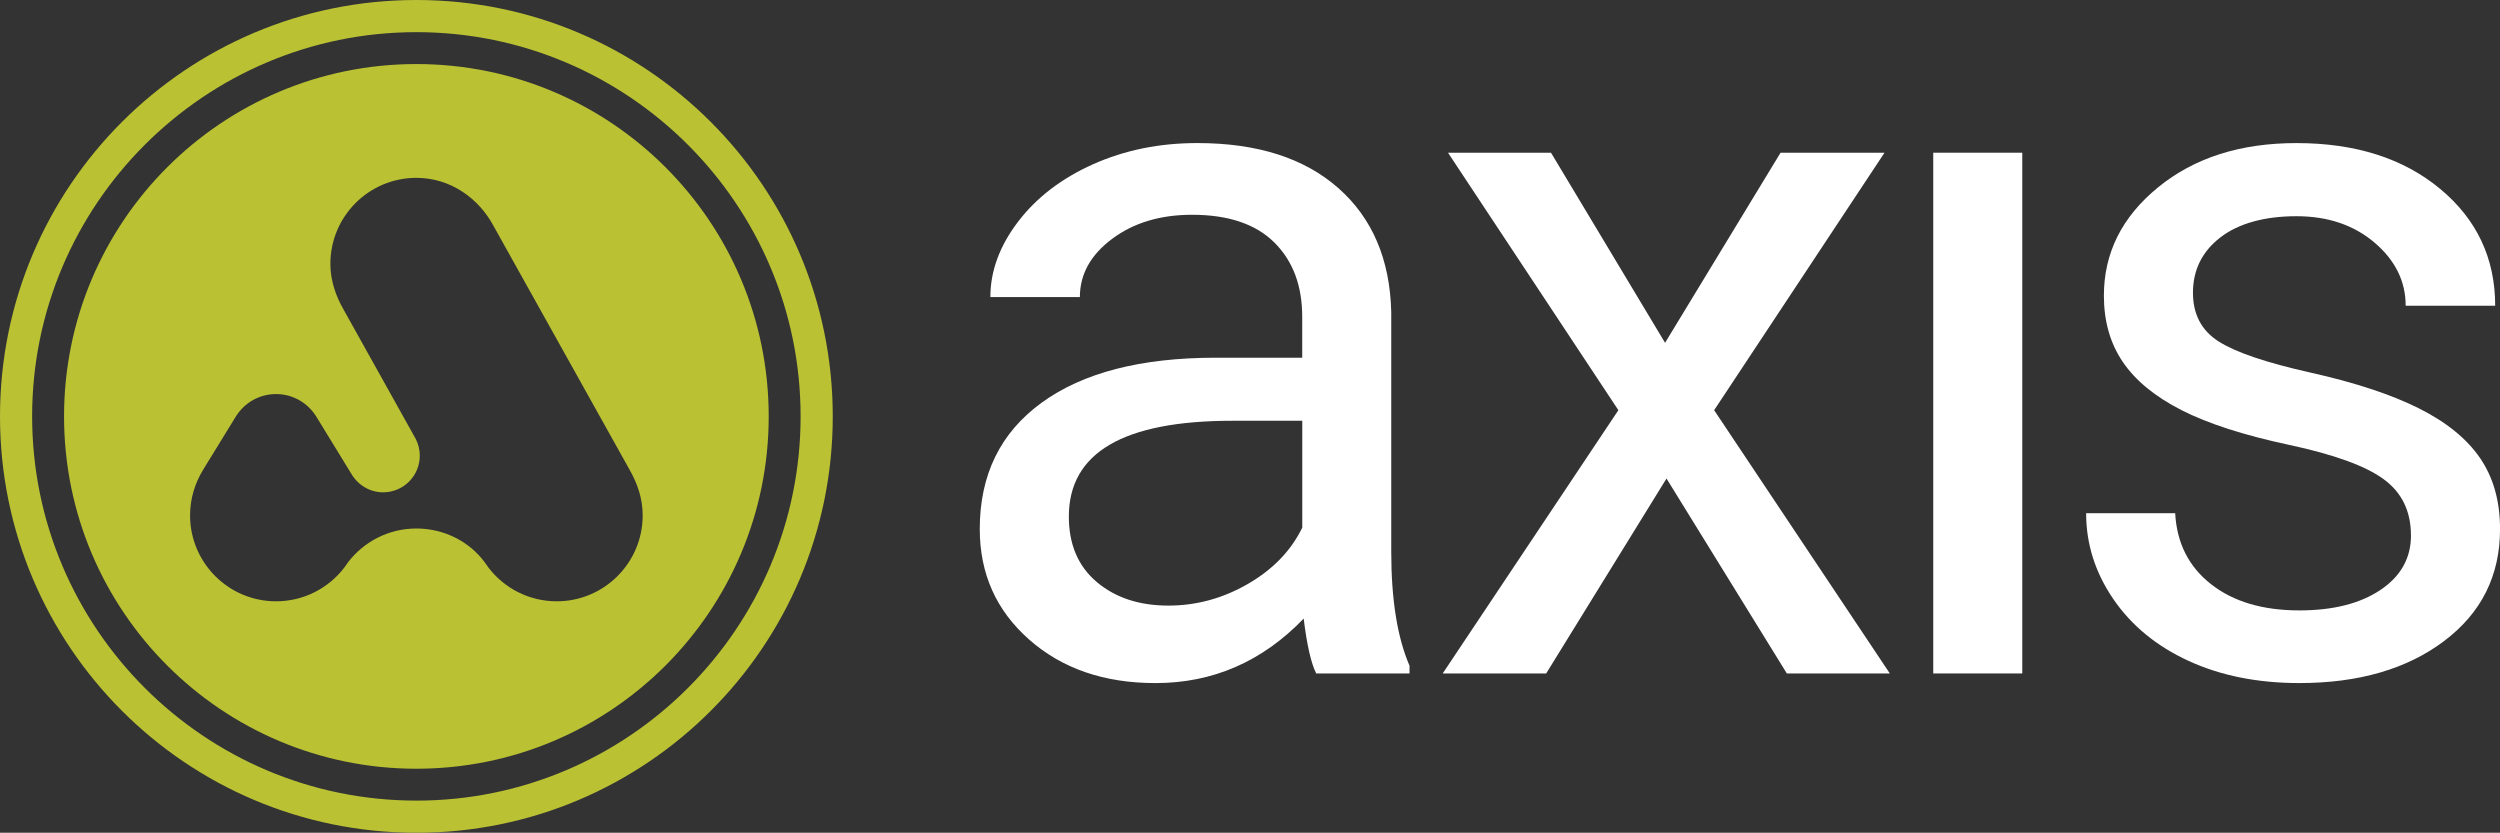 <?xml version="1.0" encoding="UTF-8"?> <svg xmlns="http://www.w3.org/2000/svg" id="Layer_2" data-name="Layer 2" viewBox="0 0 1080 359.74"><rect x="0" y="0" width="1080" height="359.74" fill="#333333" stroke="none"/><defs><style> .cls-1 { fill: #bac133; } .cls-2 { fill: #fff; } </style></defs><g id="Layer_1-2" data-name="Layer 1"><g><path class="cls-2" d="M568.6,290.93c-2.22-4.43-4.02-12.34-5.41-23.7-17.88,18.58-39.23,27.86-64.04,27.86-22.18,0-40.37-6.27-54.58-18.82-14.21-12.54-21.31-28.45-21.31-47.72,0-23.42,8.9-41.62,26.72-54.58,17.81-12.96,42.86-19.44,75.16-19.44h37.42v-17.67c0-13.44-4.02-24.15-12.06-32.12-8.04-7.97-19.89-11.96-35.55-11.96-13.72,0-25.23,3.47-34.51,10.4-9.29,6.93-13.93,15.32-13.93,25.16h-38.67c0-11.23,3.98-22.07,11.95-32.54,7.97-10.46,18.78-18.74,32.43-24.85,13.65-6.1,28.66-9.15,45.01-9.15,25.92,0,46.23,6.48,60.92,19.44,14.69,12.96,22.32,30.81,22.87,53.54v103.54c0,20.66,2.63,37.08,7.9,49.28v3.33h-40.34ZM504.77,261.62c12.06,0,23.5-3.12,34.31-9.36s18.64-14.35,23.5-24.33v-46.16h-30.15c-47.13,0-70.69,13.79-70.69,41.38,0,12.06,4.02,21.49,12.06,28.28,8.04,6.79,18.36,10.19,30.98,10.19Z"></path><path class="cls-2" d="M719.3,148.1l49.9-82.13h44.91l-73.6,111.23,75.89,113.73h-44.49l-51.98-84.21-51.98,84.21h-44.7l75.89-113.73-73.6-111.23h44.49l49.28,82.13Z"></path><path class="cls-2" d="M873.62,290.93h-38.46V65.97h38.46v224.96Z"></path><path class="cls-2" d="M1041.53,231.26c0-10.4-3.92-18.47-11.75-24.22-7.83-5.75-21.48-10.71-40.96-14.87-19.48-4.16-34.93-9.15-46.37-14.97-11.43-5.82-19.89-12.75-25.36-20.79-5.48-8.04-8.21-17.6-8.21-28.69,0-18.43,7.79-34.03,23.39-46.78,15.59-12.75,35.52-19.13,59.78-19.13,25.5,0,46.19,6.58,62.06,19.75,15.87,13.17,23.81,30.01,23.81,50.52h-38.67c0-10.53-4.47-19.61-13.41-27.24-8.94-7.62-20.2-11.44-33.78-11.44s-24.95,3.05-32.85,9.15c-7.9,6.1-11.85,14.07-11.85,23.91,0,9.29,3.67,16.29,11.02,21,7.35,4.71,20.62,9.22,39.82,13.51,19.2,4.3,34.76,9.43,46.68,15.39,11.92,5.96,20.76,13.13,26.51,21.52,5.75,8.39,8.63,18.61,8.63,30.67,0,20.1-8.04,36.21-24.12,48.34-16.08,12.13-36.94,18.19-62.58,18.19-18.02,0-33.96-3.19-47.82-9.56-13.86-6.37-24.71-15.28-32.54-26.72-7.83-11.43-11.75-23.81-11.75-37.11h38.47c.69,12.89,5.85,23.11,15.49,30.67,9.63,7.56,22.35,11.33,38.15,11.33,14.56,0,26.23-2.94,35.03-8.84,8.8-5.89,13.2-13.76,13.2-23.6Z"></path></g><g><path class="cls-1" d="M179.87,0C80.53,0,0,80.53,0,179.88s80.53,179.87,179.87,179.87,179.88-80.53,179.88-179.87S279.21,0,179.87,0ZM179.87,345.86c-91.52,0-165.99-74.46-165.99-165.99S88.34,13.89,179.87,13.89s165.99,74.46,165.99,165.99-74.45,165.99-165.99,165.99Z"></path><path class="cls-1" d="M179.87,27.67C95.81,27.67,27.67,95.81,27.67,179.88s68.14,152.21,152.2,152.21,152.21-68.15,152.21-152.21S263.93,27.67,179.87,27.67ZM240.5,259.76c-12,0-22.67-5.69-29.46-14.52-.59-.77-1.15-1.56-1.67-2.37-6.62-8.92-17.48-14.56-29.5-14.56s-22.69,5.7-29.48,14.55c-.52.81-1.08,1.59-1.66,2.35-6.79,8.85-17.47,14.55-29.48,14.55-20.51,0-37.14-16.63-37.14-37.14,0-7.24,2.13-13.95,5.65-19.7.15-.25,13.96-22.73,14.11-22.97,3.6-5.82,10.03-9.72,17.38-9.72s13.77,3.9,17.38,9.72c.16.25,14.7,23.95,14.98,24.45,2.79,4.91,7.91,8.28,13.92,8.28,8.74,0,15.82-7.08,15.82-15.82,0-2.63-.64-5.12-1.78-7.3-.28-.51-30.47-54.59-31.15-55.84-3.36-5.87-5.69-12.49-5.69-19.75,0-20.51,16.63-37.14,37.14-37.14,14.69,0,26.95,8.77,33.41,20.9.67,1.17,58.01,103.95,58.67,105.14,3.38,5.88,5.69,12.49,5.69,19.75,0,20.51-16.63,37.14-37.14,37.14Z"></path></g></g></svg> 